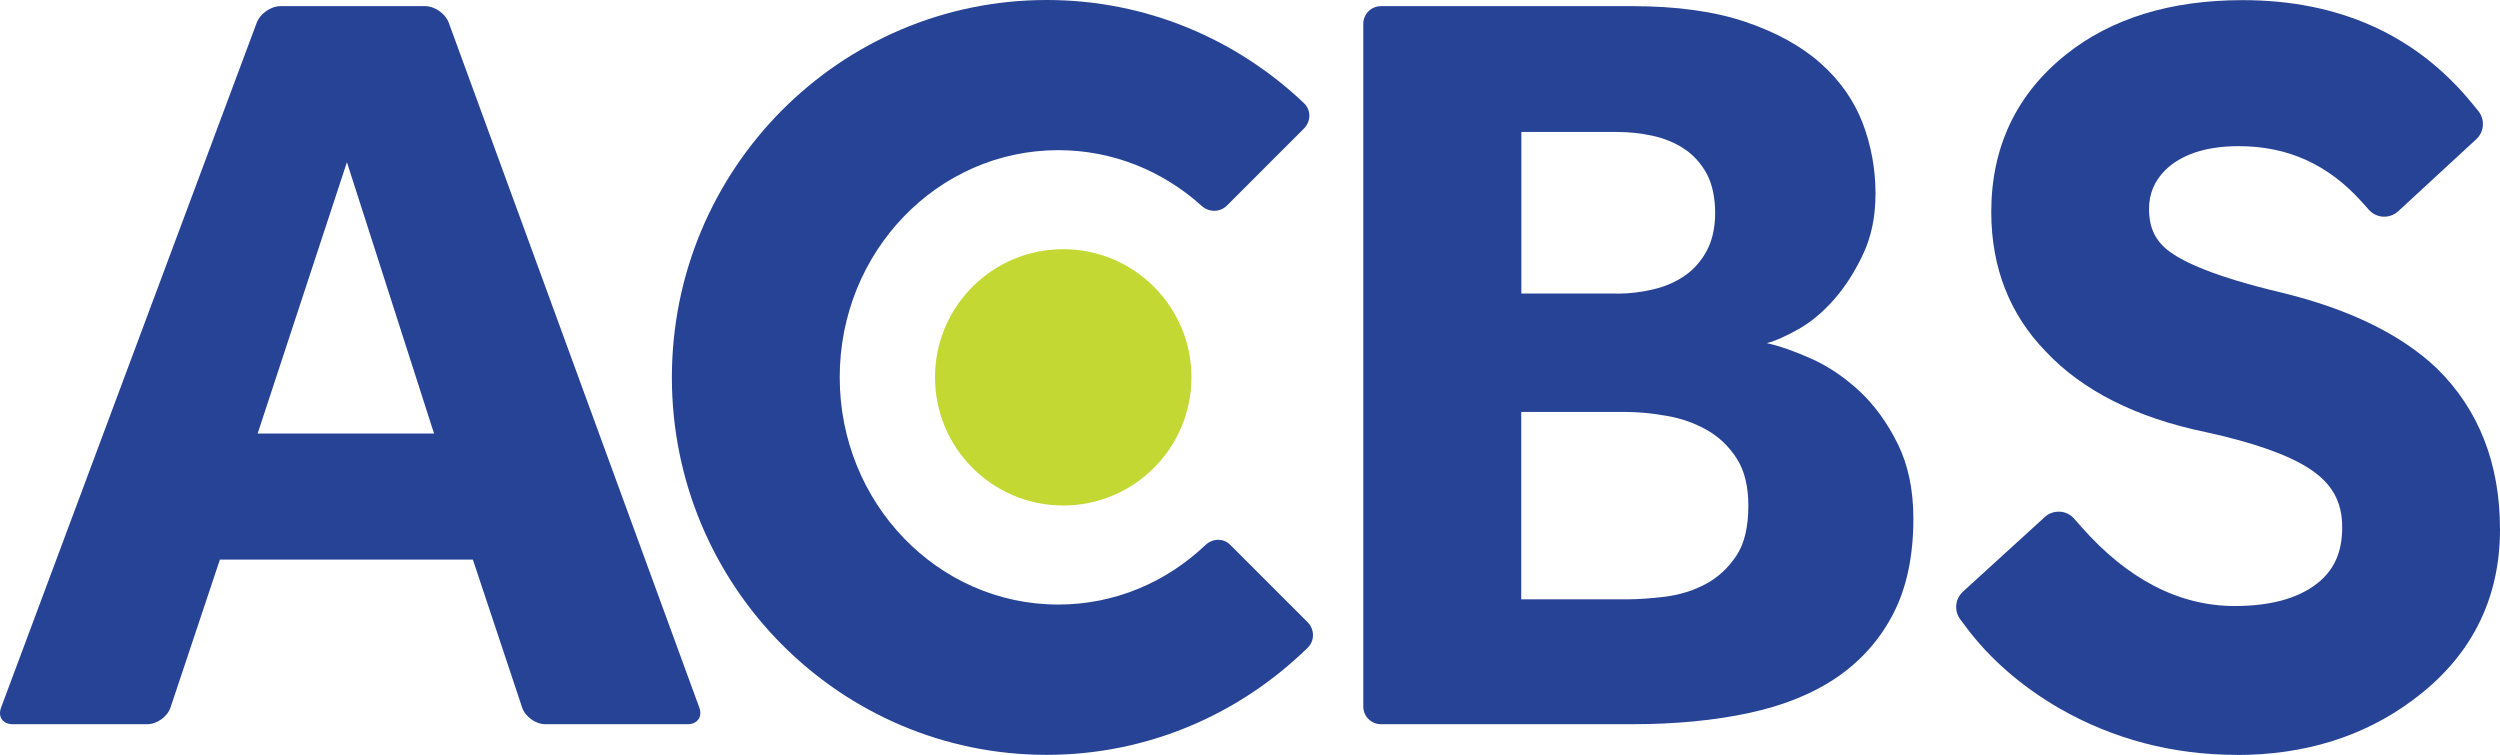 <?xml version="1.0" encoding="UTF-8"?><svg id="b" xmlns="http://www.w3.org/2000/svg" width="650.003" height="196.299" viewBox="0 0 650.003 196.299"><defs><style>.d{fill:#c3d832;}.e{fill:#264395;}</style></defs><g id="c"><path class="e" d="M112.853,112.711l-22.654-70.536-23.21,70.536h45.899-.034ZM72.975,1.601h37.547c2.54,0,5.29,1.949,6.159,4.315l65.142,178.063c.87,2.366-.487,4.315-3.027,4.315h-36.991c-2.54,0-5.255-1.949-6.055-4.35l-12.806-38.452H57.176l-12.841,38.452c-.8,2.401-3.515,4.35-6.055,4.35H3.273c-2.54,0-3.897-1.914-2.993-4.315L66.746,5.916c.87-2.366,3.654-4.315,6.194-4.315"/><path class="e" d="M422.977,155.827c2.993,0,6.333-.243,10.057-.696,3.723-.487,7.203-1.566,10.37-3.236,3.167-1.67,5.811-4.106,7.969-7.273,2.158-3.167,3.202-7.551,3.202-13.154,0-5.046-1.009-9.152-3.062-12.318-2.053-3.167-4.663-5.638-7.83-7.412-3.167-1.775-6.646-2.993-10.37-3.619-3.758-.661-7.168-1.009-10.37-1.009h-27.421v48.718h27.456ZM420.471,76.347c3.167,0,6.298-.382,9.396-1.113,3.097-.73,5.811-1.914,8.108-3.515,2.332-1.566,4.246-3.723,5.742-6.437,1.461-2.714,2.227-6.02,2.227-9.953s-.765-7.516-2.227-10.231c-1.496-2.679-3.445-4.837-5.881-6.438-2.436-1.601-5.185-2.714-8.247-3.375-3.097-.661-6.124-.974-9.117-.974h-24.916v42.002h24.916v.034ZM359.018,1.601h65.352c11.587,0,21.366,1.357,29.404,4.071,8.004,2.714,14.546,6.298,19.591,10.787,5.046,4.489,8.665,9.674,10.927,15.52,2.227,5.881,3.341,12.005,3.341,18.339,0,5.985-1.079,11.24-3.237,15.798-2.157,4.559-4.663,8.491-7.551,11.762-2.888,3.271-5.95,5.846-9.222,7.69-3.271,1.844-6.02,3.062-8.247,3.654,3.341.73,7.203,2.088,11.622,4.071,4.385,1.949,8.526,4.768,12.458,8.386,3.898,3.654,7.238,8.213,9.953,13.711,2.714,5.498,4.071,11.97,4.071,19.452,0,9.709-1.74,17.921-5.185,24.637-3.445,6.716-8.317,12.214-14.546,16.529-6.263,4.28-13.884,7.412-22.967,9.361-9.047,1.949-19.174,2.923-30.379,2.923h-65.351c-2.54,0-4.594-2.053-4.594-4.594V6.194c0-2.54,2.053-4.593,4.594-4.593"/><path class="d" d="M276.44,131.431c-18.408,0-33.336-14.929-33.336-33.337s14.928-33.302,33.336-33.302,33.337,14.929,33.337,33.302-14.929,33.337-33.337,33.337Z"/><path class="e" d="M313.431,141.699c-10.092,9.604-23.489,15.485-38.278,15.485-31.388,0-56.826-26.447-56.826-59.088s25.438-59.053,56.826-59.053c14.267,0,27.282,5.463,37.269,14.476,1.879,1.705,4.733,1.74,6.542-.034l20.113-20.114c1.775-1.809,1.844-4.733,0-6.507C321.608,10.231,298.085,0,272.16,0c-53.833,0-97.47,43.95-97.47,98.131s43.637,98.131,97.435,98.131c26.447,0,50.353-10.683,67.926-27.908,1.809-1.775,1.74-4.733-.035-6.542l-20.148-20.148c-1.775-1.809-4.593-1.705-6.437.035Z"/><path class="e" d="M581.549,196.264c-16.597,0-32.118-4.072-46.138-12.11-10.059-5.846-18.202-13.014-24.292-21.192l-1.461-1.949c-1.635-2.227-1.322-5.29.696-7.168l21.297-19.417c.976-.905,2.26-1.392,3.618-1.392h.281c1.427.07,2.785.731,3.724,1.81l1.809,2.053c12.041,13.711,25.509,20.67,39.947,20.67,9.919,0,17.436-2.262,22.411-6.681,3.756-3.41,5.532-7.795,5.532-13.78,0-6.751-2.679-11.483-8.667-15.346-5.495-3.549-14.545-6.751-26.899-9.43-17.955-3.724-31.906-10.753-41.406-20.844-9.432-9.639-14.269-21.889-14.269-36.364,0-16.877,6.542-30.692,19.489-40.993C548.911,4.804,564.326.036,583.082.036c25.053,0,45.135,9.048,59.68,26.864l1.602,1.949c1.772,2.192,1.565,5.429-.525,7.342l-20.284,18.721c-1.013.905-2.297,1.427-3.655,1.427h-.244c-1.427-.069-2.785-.731-3.724-1.775l-1.809-2.018c-8.768-9.778-19.244-14.546-32.049-14.546-8.524,0-15.001,2.158-19.244,6.368-2.748,2.853-4.074,6.055-4.074,9.987,0,4.977,1.708,8.456,5.538,11.205,3.443,2.506,11.24,6.333,28.882,10.51,17.605,4.28,31.211,10.927,40.467,19.765,10.858,10.683,16.359,24.742,16.359,41.793,0,18.373-7.66,33.372-22.83,44.507-12.667,9.396-28.012,14.163-45.623,14.163"/></g></svg>